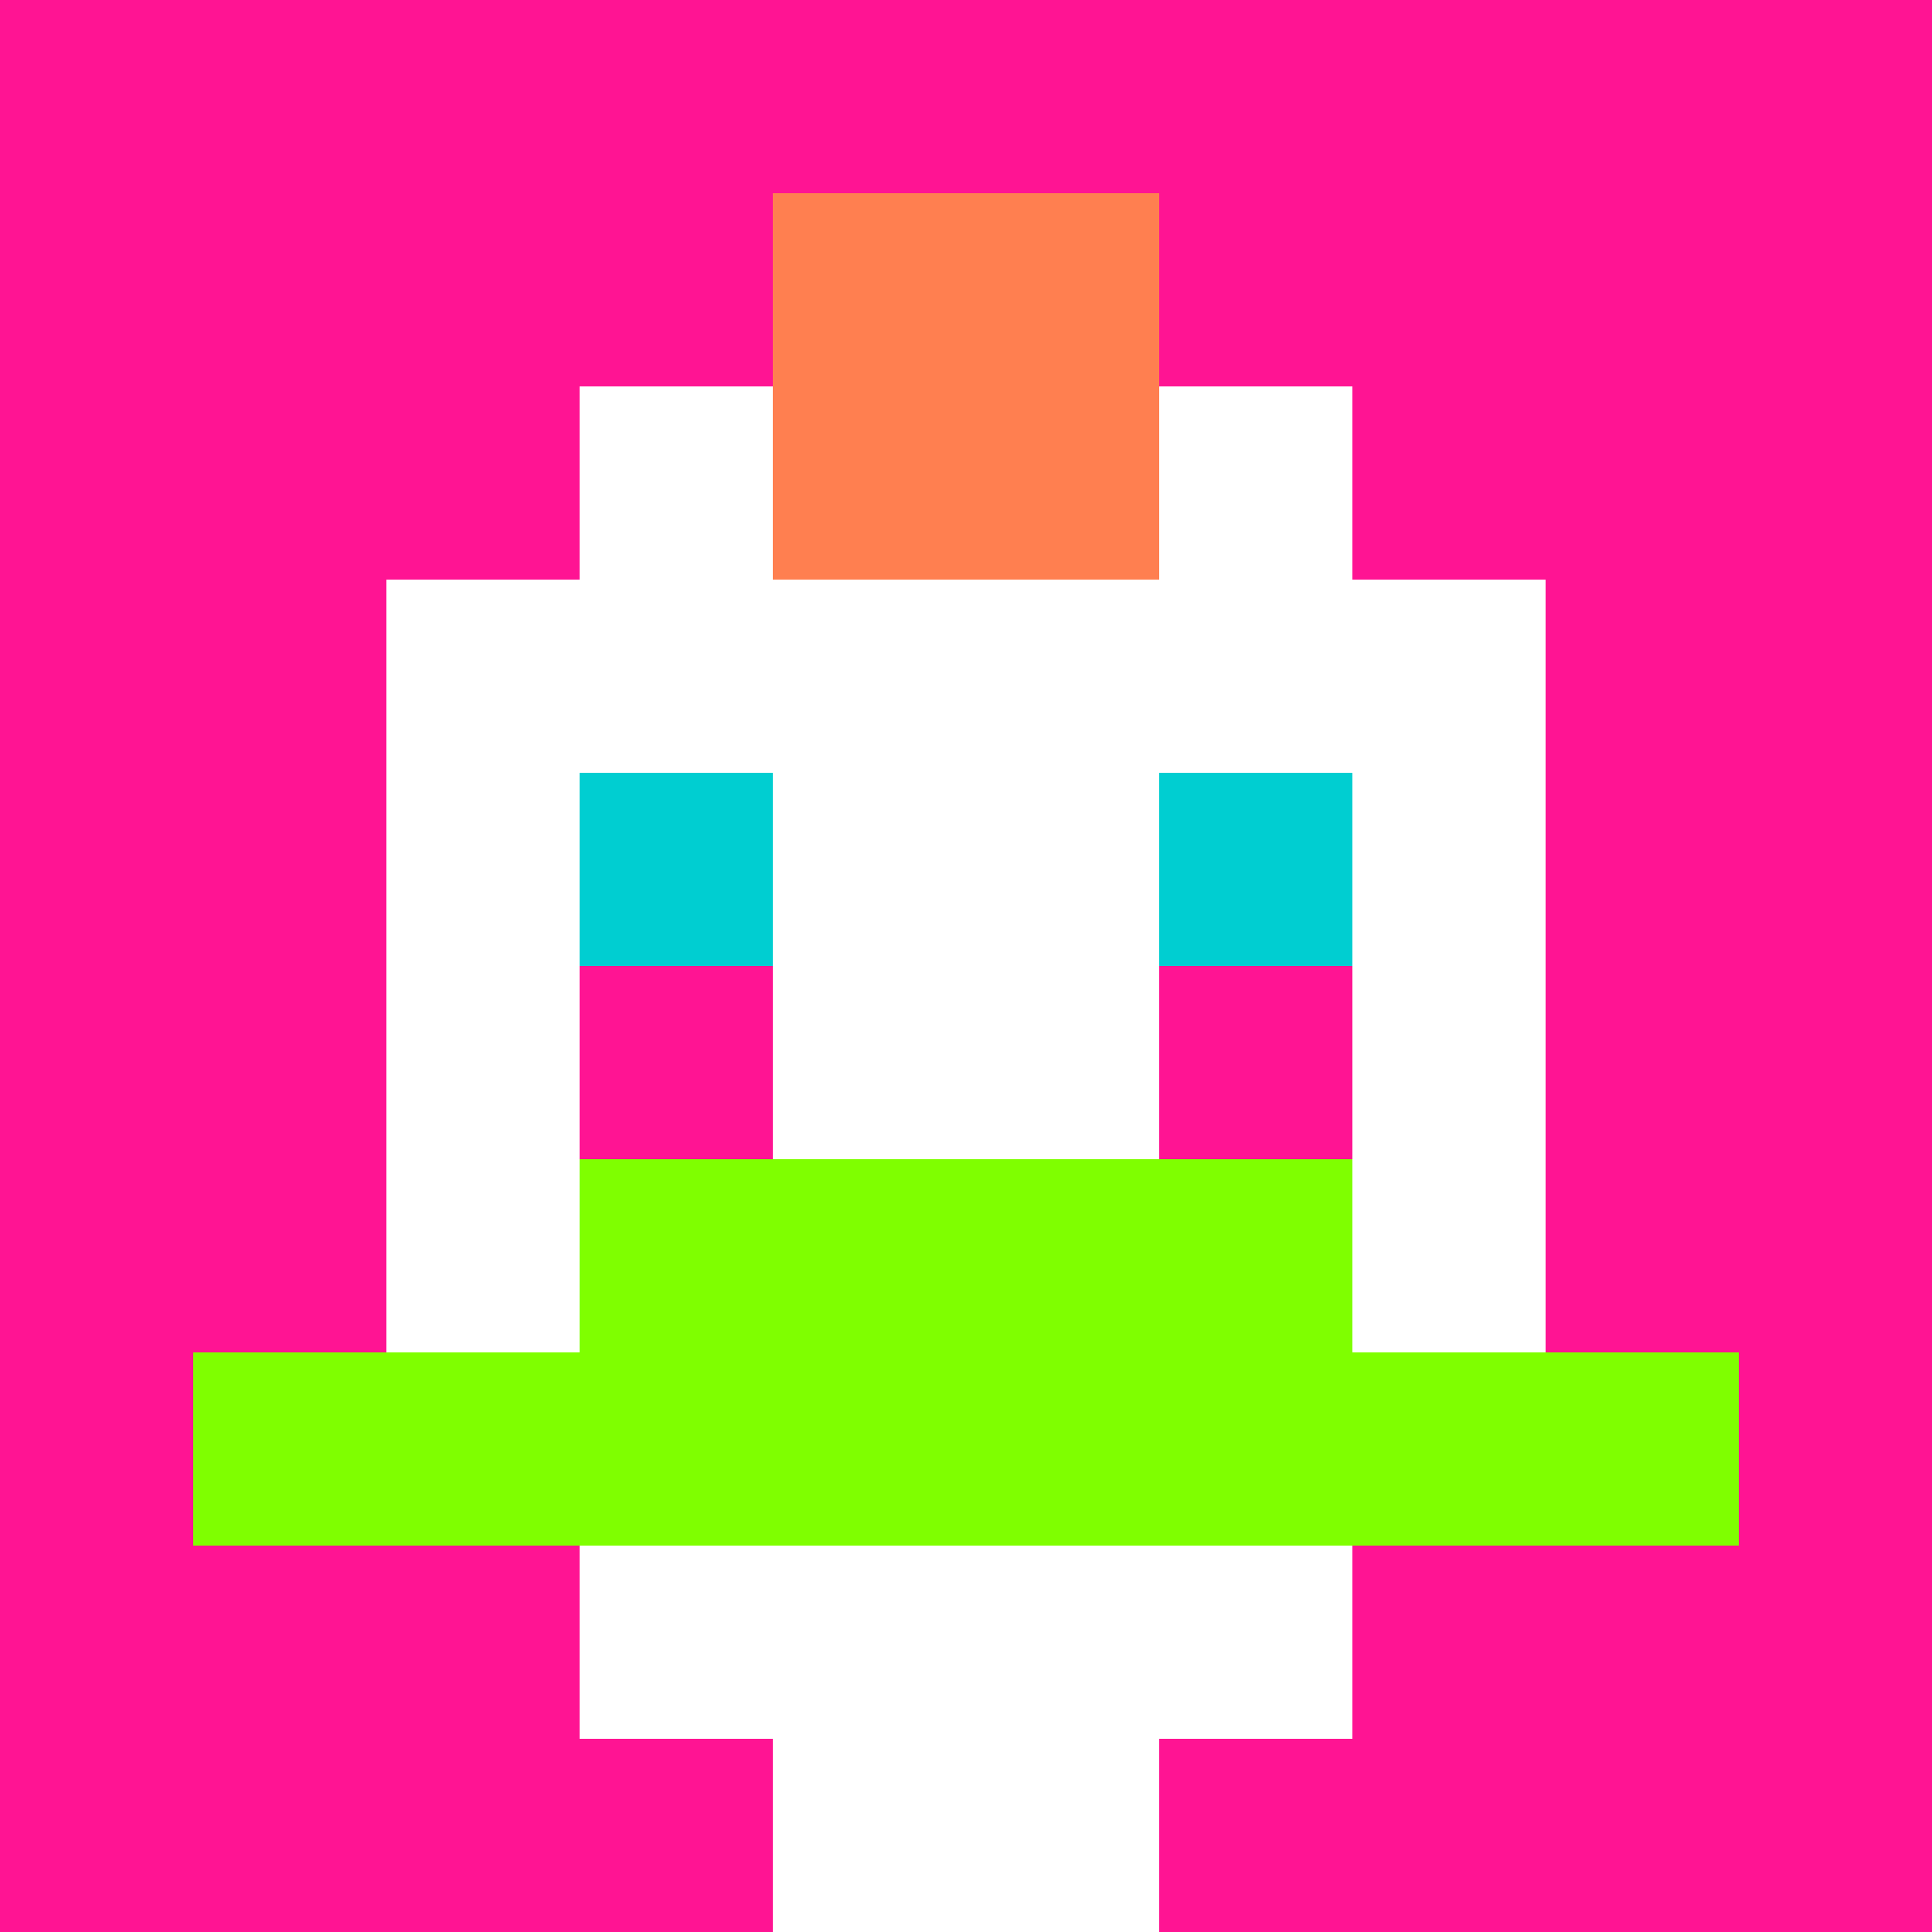 <svg xmlns="http://www.w3.org/2000/svg" version="1.1" width="600" height="600" viewBox="0 0 123 123">
  <title>'goose-pfp-punk' by Dmitri Cherniak</title>
  <desc>The Goose Is Loose</desc>
  <rect width="100%" height="100%" fill="#060404"></rect>
  <g>
    <g id="0-0">
      <rect x="0" y="0" height="123" width="123" fill="#FF1493"></rect>
      <g>
        <rect id="0-0-3-2-4-7" x="36.9" y="24.6" width="49.2" height="86.1" fill="#FFFFFF"></rect>
        <rect id="0-0-2-3-6-5" x="24.6" y="36.9" width="73.8" height="61.5" fill="#FFFFFF"></rect>
        <rect id="0-0-4-8-2-2" x="49.2" y="98.4" width="24.6" height="24.6" fill="#FFFFFF"></rect>
        <rect id="0-0-1-7-8-1" x="12.3" y="86.1" width="98.4" height="12.3" fill="#7FFF00"></rect>
        <rect id="0-0-3-6-4-2" x="36.9" y="73.8" width="49.2" height="24.6" fill="#7FFF00"></rect>
        <rect id="0-0-3-4-1-1" x="36.9" y="49.2" width="12.3" height="12.3" fill="#00CED1"></rect>
        <rect id="0-0-6-4-1-1" x="73.8" y="49.2" width="12.3" height="12.3" fill="#00CED1"></rect>
        <rect id="0-0-3-5-1-1" x="36.9" y="61.5" width="12.3" height="12.3" fill="#FF1493"></rect>
        <rect id="0-0-6-5-1-1" x="73.8" y="61.5" width="12.3" height="12.3" fill="#FF1493"></rect>
        <rect id="0-0-4-1-2-2" x="49.2" y="12.3" width="24.6" height="24.6" fill="#FF7F50"></rect>
      </g>
    </g>
  </g>
</svg>